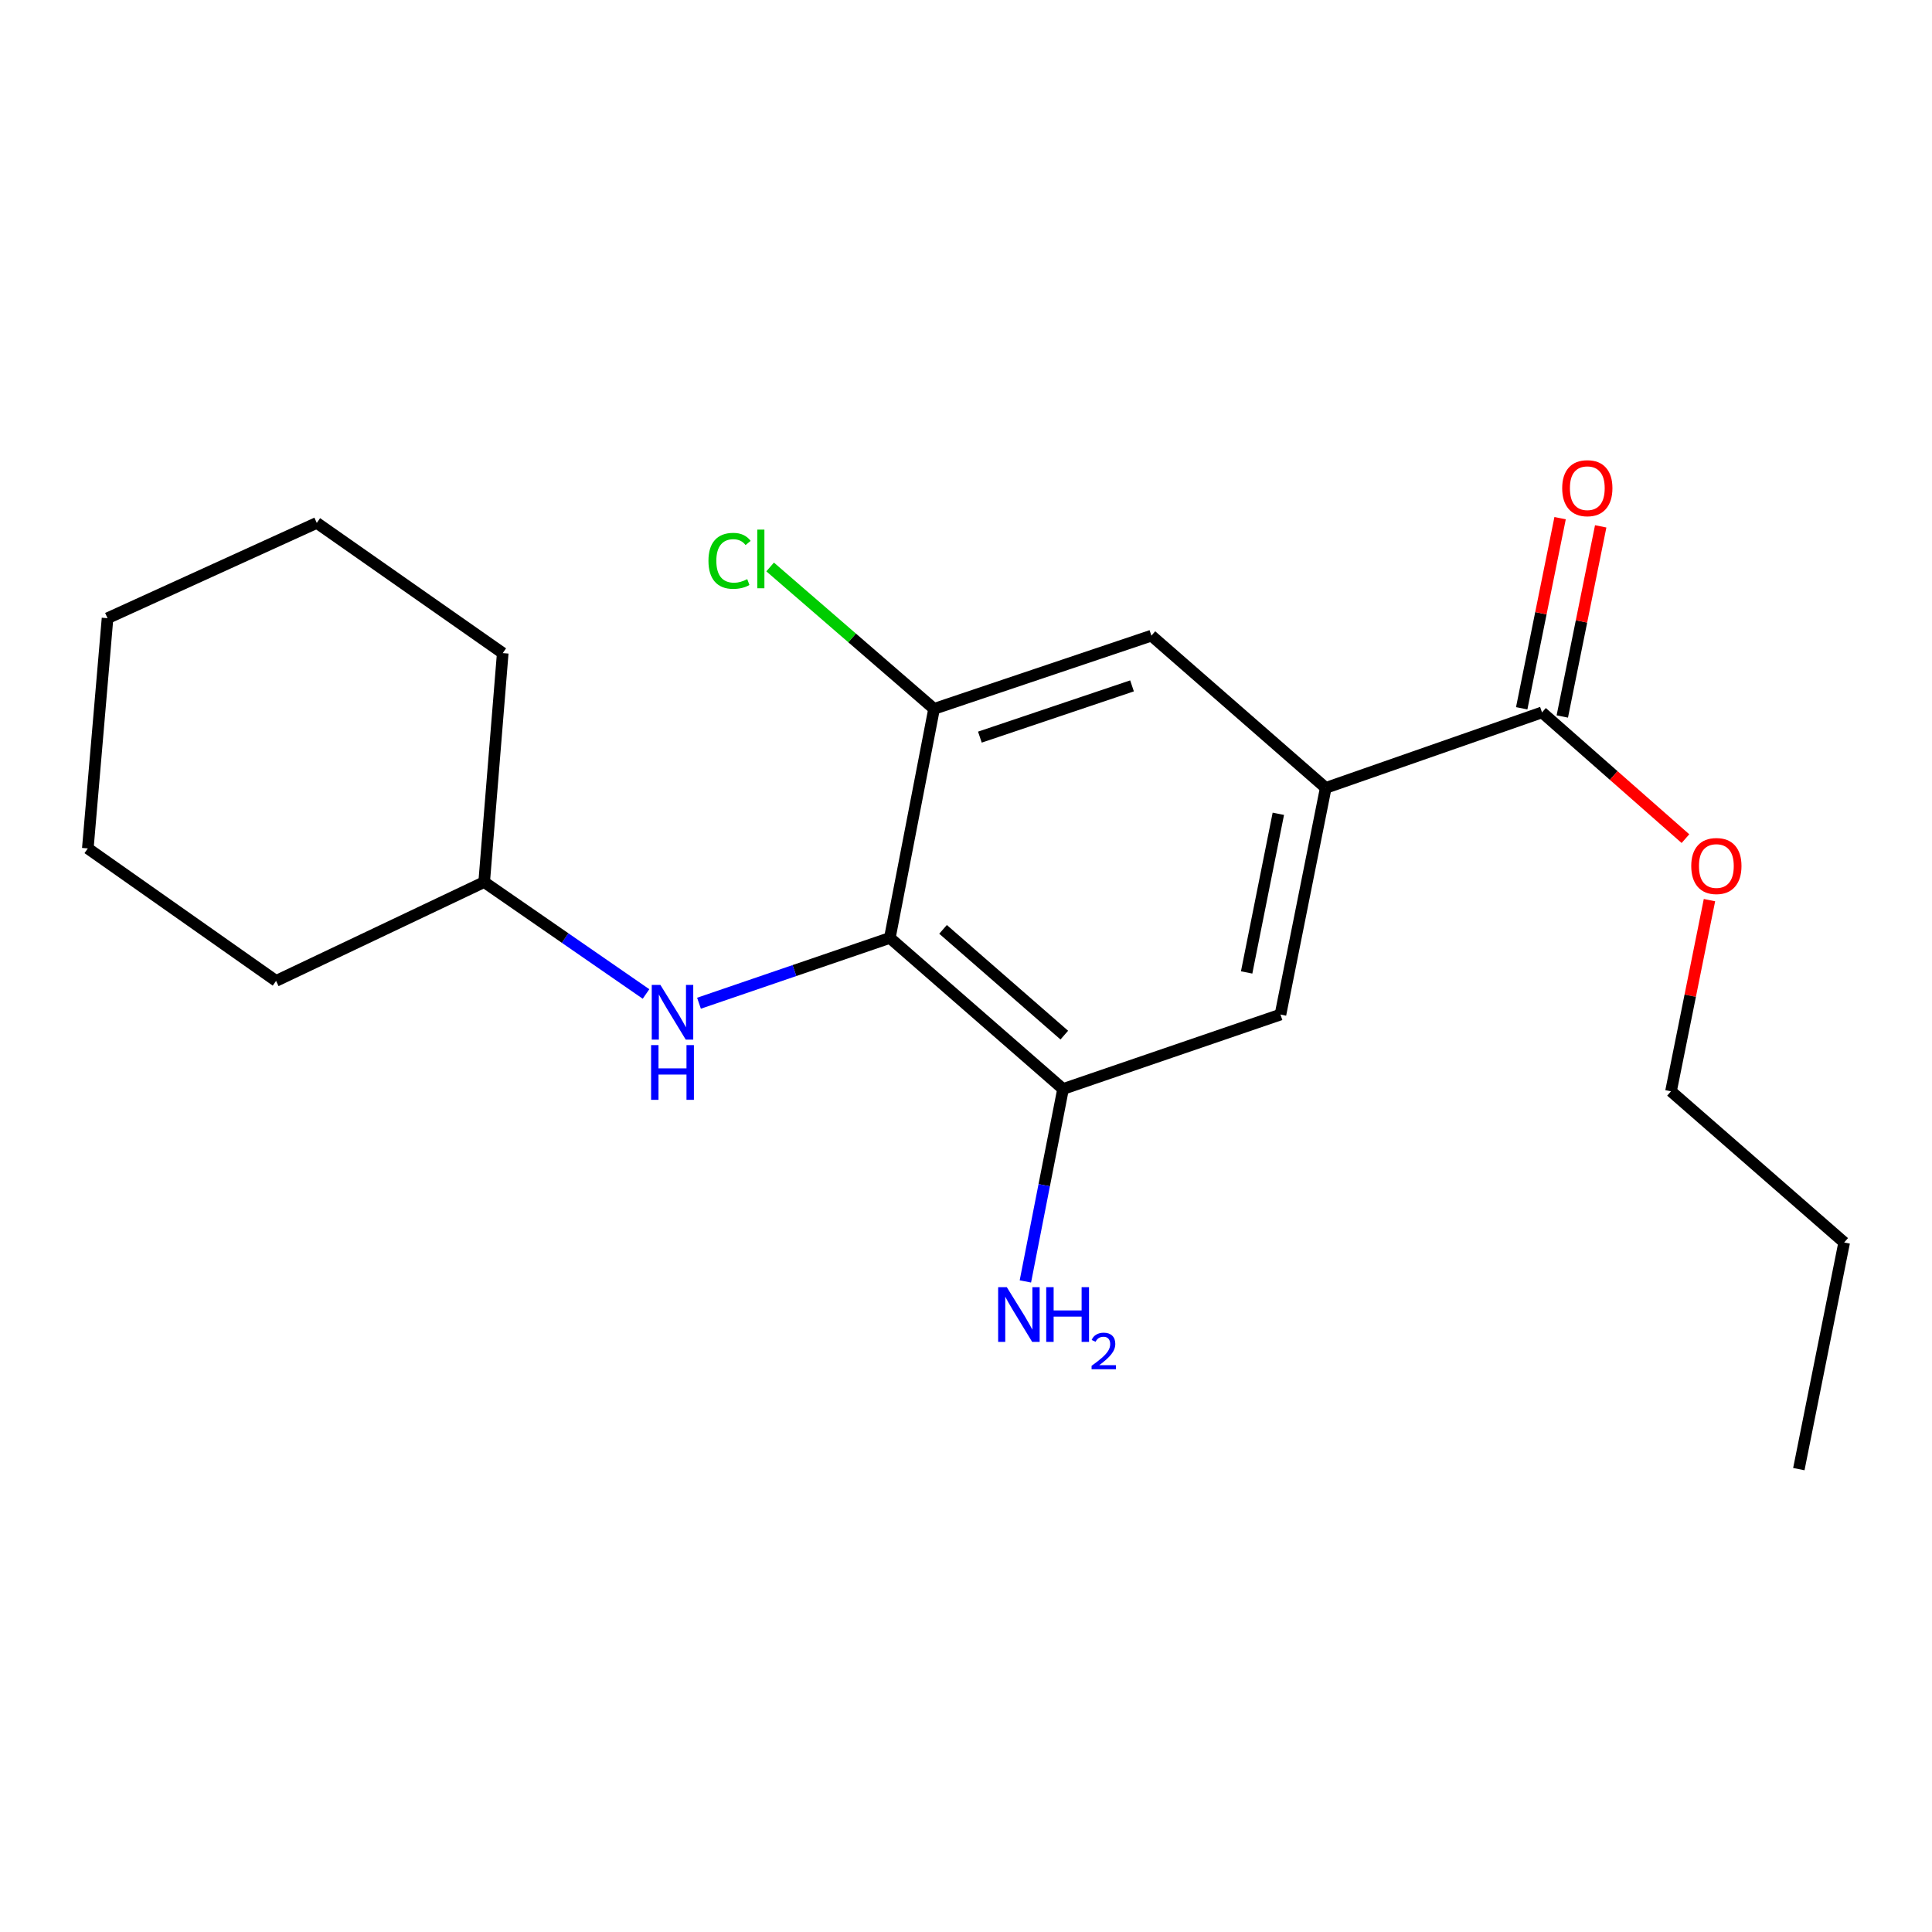 <?xml version='1.0' encoding='iso-8859-1'?>
<svg version='1.1' baseProfile='full'
              xmlns='http://www.w3.org/2000/svg'
                      xmlns:rdkit='http://www.rdkit.org/xml'
                      xmlns:xlink='http://www.w3.org/1999/xlink'
                  xml:space='preserve'
width='1000px' height='1000px' viewBox='0 0 1000 1000'>
<!-- END OF HEADER -->
<rect style='opacity:1.0;fill:#FFFFFF;stroke:none' width='1000' height='1000' x='0' y='0'> </rect>
<path class='bond-0' d='M 460.58,485.465 L 550.234,563.662' style='fill:none;fill-rule:evenodd;stroke:#000000;stroke-width:6px;stroke-linecap:butt;stroke-linejoin:miter;stroke-opacity:1' />
<path class='bond-0' d='M 488.119,481.04 L 550.876,535.777' style='fill:none;fill-rule:evenodd;stroke:#000000;stroke-width:6px;stroke-linecap:butt;stroke-linejoin:miter;stroke-opacity:1' />
<path class='bond-2' d='M 460.58,485.465 L 483.47,366.907' style='fill:none;fill-rule:evenodd;stroke:#000000;stroke-width:6px;stroke-linecap:butt;stroke-linejoin:miter;stroke-opacity:1' />
<path class='bond-4' d='M 460.58,485.465 L 411.188,502.365' style='fill:none;fill-rule:evenodd;stroke:#000000;stroke-width:6px;stroke-linecap:butt;stroke-linejoin:miter;stroke-opacity:1' />
<path class='bond-4' d='M 411.188,502.365 L 361.796,519.265' style='fill:none;fill-rule:evenodd;stroke:#0000FF;stroke-width:6px;stroke-linecap:butt;stroke-linejoin:miter;stroke-opacity:1' />
<path class='bond-5' d='M 550.234,563.662 L 662.766,525.135' style='fill:none;fill-rule:evenodd;stroke:#000000;stroke-width:6px;stroke-linecap:butt;stroke-linejoin:miter;stroke-opacity:1' />
<path class='bond-8' d='M 550.234,563.662 L 540.484,613.463' style='fill:none;fill-rule:evenodd;stroke:#000000;stroke-width:6px;stroke-linecap:butt;stroke-linejoin:miter;stroke-opacity:1' />
<path class='bond-8' d='M 540.484,613.463 L 530.734,663.264' style='fill:none;fill-rule:evenodd;stroke:#0000FF;stroke-width:6px;stroke-linecap:butt;stroke-linejoin:miter;stroke-opacity:1' />
<path class='bond-1' d='M 686.203,407.816 L 595.966,329.012' style='fill:none;fill-rule:evenodd;stroke:#000000;stroke-width:6px;stroke-linecap:butt;stroke-linejoin:miter;stroke-opacity:1' />
<path class='bond-3' d='M 686.203,407.816 L 798.14,368.729' style='fill:none;fill-rule:evenodd;stroke:#000000;stroke-width:6px;stroke-linecap:butt;stroke-linejoin:miter;stroke-opacity:1' />
<path class='bond-20' d='M 686.203,407.816 L 662.766,525.135' style='fill:none;fill-rule:evenodd;stroke:#000000;stroke-width:6px;stroke-linecap:butt;stroke-linejoin:miter;stroke-opacity:1' />
<path class='bond-20' d='M 661.666,421.214 L 645.26,503.338' style='fill:none;fill-rule:evenodd;stroke:#000000;stroke-width:6px;stroke-linecap:butt;stroke-linejoin:miter;stroke-opacity:1' />
<path class='bond-6' d='M 483.47,366.907 L 595.966,329.012' style='fill:none;fill-rule:evenodd;stroke:#000000;stroke-width:6px;stroke-linecap:butt;stroke-linejoin:miter;stroke-opacity:1' />
<path class='bond-6' d='M 507.188,381.538 L 585.935,355.011' style='fill:none;fill-rule:evenodd;stroke:#000000;stroke-width:6px;stroke-linecap:butt;stroke-linejoin:miter;stroke-opacity:1' />
<path class='bond-9' d='M 483.47,366.907 L 441.045,330.186' style='fill:none;fill-rule:evenodd;stroke:#000000;stroke-width:6px;stroke-linecap:butt;stroke-linejoin:miter;stroke-opacity:1' />
<path class='bond-9' d='M 441.045,330.186 L 398.62,293.464' style='fill:none;fill-rule:evenodd;stroke:#00CC00;stroke-width:6px;stroke-linecap:butt;stroke-linejoin:miter;stroke-opacity:1' />
<path class='bond-7' d='M 808.646,370.851 L 818.581,321.648' style='fill:none;fill-rule:evenodd;stroke:#000000;stroke-width:6px;stroke-linecap:butt;stroke-linejoin:miter;stroke-opacity:1' />
<path class='bond-7' d='M 818.581,321.648 L 828.517,272.444' style='fill:none;fill-rule:evenodd;stroke:#FF0000;stroke-width:6px;stroke-linecap:butt;stroke-linejoin:miter;stroke-opacity:1' />
<path class='bond-7' d='M 787.633,366.608 L 797.569,317.405' style='fill:none;fill-rule:evenodd;stroke:#000000;stroke-width:6px;stroke-linecap:butt;stroke-linejoin:miter;stroke-opacity:1' />
<path class='bond-7' d='M 797.569,317.405 L 807.504,268.201' style='fill:none;fill-rule:evenodd;stroke:#FF0000;stroke-width:6px;stroke-linecap:butt;stroke-linejoin:miter;stroke-opacity:1' />
<path class='bond-10' d='M 798.14,368.729 L 835.261,401.403' style='fill:none;fill-rule:evenodd;stroke:#000000;stroke-width:6px;stroke-linecap:butt;stroke-linejoin:miter;stroke-opacity:1' />
<path class='bond-10' d='M 835.261,401.403 L 872.383,434.077' style='fill:none;fill-rule:evenodd;stroke:#FF0000;stroke-width:6px;stroke-linecap:butt;stroke-linejoin:miter;stroke-opacity:1' />
<path class='bond-11' d='M 334.381,514.482 L 292.493,485.522' style='fill:none;fill-rule:evenodd;stroke:#0000FF;stroke-width:6px;stroke-linecap:butt;stroke-linejoin:miter;stroke-opacity:1' />
<path class='bond-11' d='M 292.493,485.522 L 250.606,456.561' style='fill:none;fill-rule:evenodd;stroke:#000000;stroke-width:6px;stroke-linecap:butt;stroke-linejoin:miter;stroke-opacity:1' />
<path class='bond-12' d='M 884.819,465.901 L 874.861,515.377' style='fill:none;fill-rule:evenodd;stroke:#FF0000;stroke-width:6px;stroke-linecap:butt;stroke-linejoin:miter;stroke-opacity:1' />
<path class='bond-12' d='M 874.861,515.377 L 864.904,564.853' style='fill:none;fill-rule:evenodd;stroke:#000000;stroke-width:6px;stroke-linecap:butt;stroke-linejoin:miter;stroke-opacity:1' />
<path class='bond-13' d='M 250.606,456.561 L 260.216,338.051' style='fill:none;fill-rule:evenodd;stroke:#000000;stroke-width:6px;stroke-linecap:butt;stroke-linejoin:miter;stroke-opacity:1' />
<path class='bond-14' d='M 250.606,456.561 L 142.897,507.712' style='fill:none;fill-rule:evenodd;stroke:#000000;stroke-width:6px;stroke-linecap:butt;stroke-linejoin:miter;stroke-opacity:1' />
<path class='bond-15' d='M 864.904,564.853 L 954.545,643.098' style='fill:none;fill-rule:evenodd;stroke:#000000;stroke-width:6px;stroke-linecap:butt;stroke-linejoin:miter;stroke-opacity:1' />
<path class='bond-18' d='M 260.216,338.051 L 163.965,270.656' style='fill:none;fill-rule:evenodd;stroke:#000000;stroke-width:6px;stroke-linecap:butt;stroke-linejoin:miter;stroke-opacity:1' />
<path class='bond-17' d='M 142.897,507.712 L 45.455,439.138' style='fill:none;fill-rule:evenodd;stroke:#000000;stroke-width:6px;stroke-linecap:butt;stroke-linejoin:miter;stroke-opacity:1' />
<path class='bond-16' d='M 954.545,643.098 L 931.072,760.417' style='fill:none;fill-rule:evenodd;stroke:#000000;stroke-width:6px;stroke-linecap:butt;stroke-linejoin:miter;stroke-opacity:1' />
<path class='bond-19' d='M 45.455,439.138 L 55.661,319.984' style='fill:none;fill-rule:evenodd;stroke:#000000;stroke-width:6px;stroke-linecap:butt;stroke-linejoin:miter;stroke-opacity:1' />
<path class='bond-21' d='M 163.965,270.656 L 55.661,319.984' style='fill:none;fill-rule:evenodd;stroke:#000000;stroke-width:6px;stroke-linecap:butt;stroke-linejoin:miter;stroke-opacity:1' />
<path  class='atom-5' d='M 341.824 509.796
L 351.104 524.796
Q 352.024 526.276, 353.504 528.956
Q 354.984 531.636, 355.064 531.796
L 355.064 509.796
L 358.824 509.796
L 358.824 538.116
L 354.944 538.116
L 344.984 521.716
Q 343.824 519.796, 342.584 517.596
Q 341.384 515.396, 341.024 514.716
L 341.024 538.116
L 337.344 538.116
L 337.344 509.796
L 341.824 509.796
' fill='#0000FF'/>
<path  class='atom-5' d='M 337.004 540.948
L 340.844 540.948
L 340.844 552.988
L 355.324 552.988
L 355.324 540.948
L 359.164 540.948
L 359.164 569.268
L 355.324 569.268
L 355.324 556.188
L 340.844 556.188
L 340.844 569.268
L 337.004 569.268
L 337.004 540.948
' fill='#0000FF'/>
<path  class='atom-8' d='M 808.589 252.681
Q 808.589 245.881, 811.949 242.081
Q 815.309 238.281, 821.589 238.281
Q 827.869 238.281, 831.229 242.081
Q 834.589 245.881, 834.589 252.681
Q 834.589 259.561, 831.189 263.481
Q 827.789 267.361, 821.589 267.361
Q 815.349 267.361, 811.949 263.481
Q 808.589 259.601, 808.589 252.681
M 821.589 264.161
Q 825.909 264.161, 828.229 261.281
Q 830.589 258.361, 830.589 252.681
Q 830.589 247.121, 828.229 244.321
Q 825.909 241.481, 821.589 241.481
Q 817.269 241.481, 814.909 244.281
Q 812.589 247.081, 812.589 252.681
Q 812.589 258.401, 814.909 261.281
Q 817.269 264.161, 821.589 264.161
' fill='#FF0000'/>
<path  class='atom-9' d='M 521.12 666.238
L 530.4 681.238
Q 531.32 682.718, 532.8 685.398
Q 534.28 688.078, 534.36 688.238
L 534.36 666.238
L 538.12 666.238
L 538.12 694.558
L 534.24 694.558
L 524.28 678.158
Q 523.12 676.238, 521.88 674.038
Q 520.68 671.838, 520.32 671.158
L 520.32 694.558
L 516.64 694.558
L 516.64 666.238
L 521.12 666.238
' fill='#0000FF'/>
<path  class='atom-9' d='M 541.52 666.238
L 545.36 666.238
L 545.36 678.278
L 559.84 678.278
L 559.84 666.238
L 563.68 666.238
L 563.68 694.558
L 559.84 694.558
L 559.84 681.478
L 545.36 681.478
L 545.36 694.558
L 541.52 694.558
L 541.52 666.238
' fill='#0000FF'/>
<path  class='atom-9' d='M 565.052 693.564
Q 565.739 691.796, 567.376 690.819
Q 569.012 689.816, 571.283 689.816
Q 574.108 689.816, 575.692 691.347
Q 577.276 692.878, 577.276 695.597
Q 577.276 698.369, 575.216 700.956
Q 573.184 703.544, 568.96 706.606
L 577.592 706.606
L 577.592 708.718
L 565 708.718
L 565 706.949
Q 568.484 704.468, 570.544 702.62
Q 572.629 700.772, 573.632 699.108
Q 574.636 697.445, 574.636 695.729
Q 574.636 693.934, 573.738 692.931
Q 572.84 691.928, 571.283 691.928
Q 569.778 691.928, 568.775 692.535
Q 567.772 693.142, 567.059 694.488
L 565.052 693.564
' fill='#0000FF'/>
<path  class='atom-10' d='M 366.696 290.286
Q 366.696 283.246, 369.976 279.566
Q 373.296 275.846, 379.576 275.846
Q 385.416 275.846, 388.536 279.966
L 385.896 282.126
Q 383.616 279.126, 379.576 279.126
Q 375.296 279.126, 373.016 282.006
Q 370.776 284.846, 370.776 290.286
Q 370.776 295.886, 373.096 298.766
Q 375.456 301.646, 380.016 301.646
Q 383.136 301.646, 386.776 299.766
L 387.896 302.766
Q 386.416 303.726, 384.176 304.286
Q 381.936 304.846, 379.456 304.846
Q 373.296 304.846, 369.976 301.086
Q 366.696 297.326, 366.696 290.286
' fill='#00CC00'/>
<path  class='atom-10' d='M 391.976 274.126
L 395.656 274.126
L 395.656 304.486
L 391.976 304.486
L 391.976 274.126
' fill='#00CC00'/>
<path  class='atom-11' d='M 875.389 448.245
Q 875.389 441.445, 878.749 437.645
Q 882.109 433.845, 888.389 433.845
Q 894.669 433.845, 898.029 437.645
Q 901.389 441.445, 901.389 448.245
Q 901.389 455.125, 897.989 459.045
Q 894.589 462.925, 888.389 462.925
Q 882.149 462.925, 878.749 459.045
Q 875.389 455.165, 875.389 448.245
M 888.389 459.725
Q 892.709 459.725, 895.029 456.845
Q 897.389 453.925, 897.389 448.245
Q 897.389 442.685, 895.029 439.885
Q 892.709 437.045, 888.389 437.045
Q 884.069 437.045, 881.709 439.845
Q 879.389 442.645, 879.389 448.245
Q 879.389 453.965, 881.709 456.845
Q 884.069 459.725, 888.389 459.725
' fill='#FF0000'/>
</svg>
